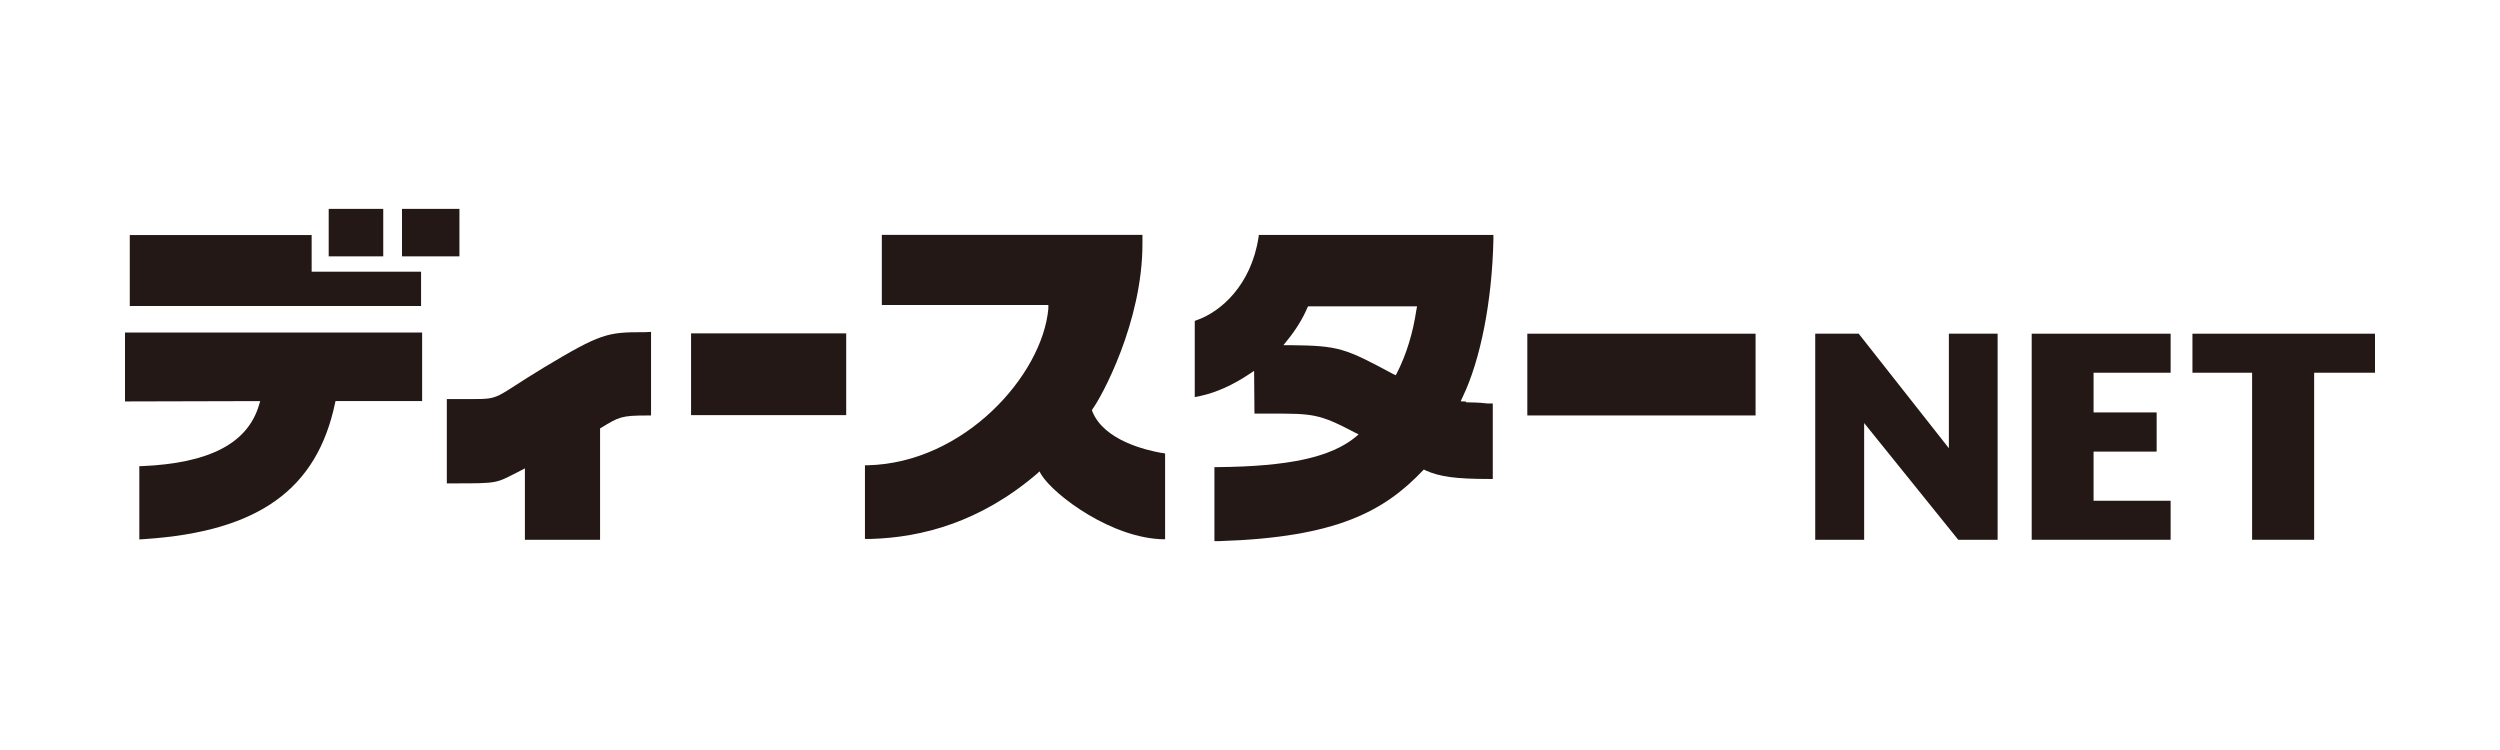 <?xml version="1.0" encoding="UTF-8"?>
<svg id="_レイヤー_1" data-name="レイヤー_1" xmlns="http://www.w3.org/2000/svg" width="100" height="30" version="1.1" viewBox="0 0 100 30">
  <!-- Generator: Adobe Illustrator 29.7.1, SVG Export Plug-In . SVG Version: 2.1.1 Build 8)  -->
  <defs>
    <style>
      .st0 {
        fill: #231815;
      }
    </style>
  </defs>
  <polygon class="st0" points="12.466 10.868 12.466 9.402 5.191 9.402 5.191 12.24 16.843 12.24 16.843 10.868 12.466 10.868 12.466 10.868 12.466 10.868"/>
  <path class="st0" d="M5,13.301v2.757l5.407-.014-.048.162c-.457,1.534-1.991,2.324-4.684,2.439h-.102v2.932l.218-.014c4.548-.304,6.893-1.986,7.616-5.459l.014-.061h3.464v-2.743H5Z"/>
  <path class="st0" d="M25.741,13.287c-1.445,0-1.711.047-3.995,1.419-2.018,1.223-1.691,1.257-2.884,1.257h-.989v3.372h.218c1.93,0,1.711,0,2.714-.5l.191-.101v2.858h3.007v-4.453l.041-.027c.723-.439.811-.493,1.868-.493h.13v-3.344l-.293.014h-.007Z"/>
  <polygon class="st0" points="27.643 13.335 33.848 13.335 33.848 16.605 27.643 16.605 27.643 13.335 27.643 13.335"/>
  <polygon class="st0" points="61.093 13.348 61.093 16.618 70.223 16.618 70.223 13.348 61.093 13.348 61.093 13.348 61.093 13.348"/>
  <path class="st0" d="M46.461,18.118c-.62-.115-2.298-.493-2.768-1.662l-.014-.041.014-.041c.355-.466,2.018-3.5,2.005-6.655v-.324h-10.425v2.804h6.661v.149c-.239,2.655-3.361,6.175-7.234,6.263h-.102v2.946h.252c2.004-.061,4.357-.655,6.654-2.628l.075-.074.075.135c.532.845,2.843,2.554,4.902,2.581h.048v-3.432s-.061-.013-.15-.027l.007.007Z"/>
  <path class="st0" d="M58.645,16.064l-.218-.013.075-.162c.723-1.5,1.18-3.851,1.234-6.29v-.203h-9.382l-.014.101c-.293,1.912-1.514,2.98-2.475,3.311l-.075.027v3.047l.239-.047c.62-.135,1.296-.439,1.93-.865l.205-.135.014,1.709h.634c1.691,0,1.943,0,3.355.743l.177.088-.116.101c-1.002.818-2.666,1.182-5.536,1.209h-.116v2.959h.218c4.67-.149,6.566-1.196,8.114-2.817l.048-.047.075.041c.573.25,1.193.338,2.55.338h.13v-3.02h-.218c-.327-.041-.607-.041-.852-.047M56.655,12.395c-.136.919-.395,1.777-.784,2.54l-.041.074-.102-.047c-1.93-1.034-2.161-1.135-4.111-1.155h-.28l.15-.189c.341-.412.634-.892.811-1.318l.027-.047h4.357l-.027.149v-.007h0Z"/>
  <polygon class="st0" points="15.33 10.254 15.33 8.355 13.148 8.355 13.148 10.254 15.33 10.254 15.33 10.254 15.33 10.254"/>
  <polygon class="st0" points="18.377 10.254 18.377 8.355 16.08 8.355 16.08 10.254 18.377 10.254 18.377 10.254 18.377 10.254"/>
  <polygon class="st0" points="79.905 21.591 78.33 21.591 74.566 16.922 74.566 21.591 72.609 21.591 72.609 13.348 74.348 13.348 77.955 17.929 77.955 13.348 79.905 13.348 79.905 21.591 79.905 21.591 79.905 21.591"/>
  <polygon class="st0" points="86.825 21.591 81.268 21.591 81.268 13.348 86.825 13.348 86.825 14.909 83.743 14.909 83.743 16.497 86.266 16.497 86.266 18.064 83.743 18.064 83.743 20.03 86.825 20.03 86.825 21.591 86.825 21.591 86.825 21.591"/>
  <polygon class="st0" points="95 14.909 92.566 14.909 92.566 21.591 90.084 21.591 90.084 14.909 87.698 14.909 87.698 13.348 95 13.348 95 14.909 95 14.909 95 14.909"/>
</svg>